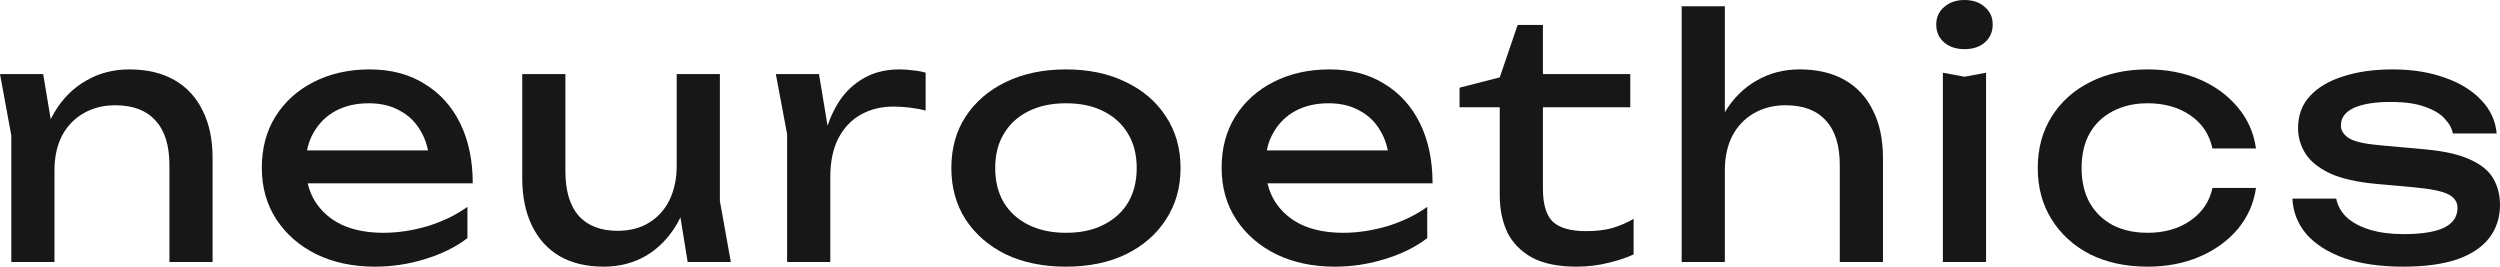 <?xml version="1.0" encoding="UTF-8"?> <svg xmlns="http://www.w3.org/2000/svg" width="1050" height="112" viewBox="0 0 1050 112" fill="none"><path d="M1050 86.056C1050 91.356 1048.51 95.959 1045.54 99.864C1042.56 103.77 1038.05 106.792 1032 108.93C1025.96 110.976 1018.38 111.999 1009.26 111.999C999.868 111.999 991.729 110.837 984.847 108.512C977.964 106.094 972.616 102.747 968.802 98.47C965.082 94.099 963.082 89.078 962.803 83.406H981.219C981.777 86.381 983.265 89.031 985.684 91.356C988.195 93.588 991.45 95.308 995.45 96.517C999.542 97.726 1004.19 98.33 1009.4 98.33C1016.94 98.33 1022.61 97.447 1026.42 95.68C1030.24 93.82 1032.14 91.031 1032.14 87.311C1032.14 84.801 1030.84 82.894 1028.24 81.593C1025.72 80.291 1020.93 79.314 1013.87 78.664L998.38 77.269C990.009 76.525 983.405 75.037 978.568 72.805C973.732 70.481 970.291 67.691 968.244 64.437C966.198 61.089 965.175 57.556 965.175 53.837C965.175 48.443 966.849 43.934 970.198 40.307C973.546 36.681 978.196 33.938 984.149 32.078C990.102 30.125 997.031 29.149 1004.94 29.149C1013.12 29.149 1020.42 30.311 1026.84 32.636C1033.26 34.867 1038.37 38.029 1042.19 42.12C1046 46.119 1048.14 50.768 1048.6 56.068H1030.19C1029.82 53.929 1028.7 51.884 1026.84 49.931C1025.07 47.885 1022.33 46.212 1018.61 44.91C1014.98 43.515 1010.1 42.818 1003.96 42.818C997.449 42.818 992.334 43.654 988.614 45.328C984.986 47.002 983.172 49.466 983.172 52.721C983.172 54.766 984.289 56.533 986.521 58.021C988.753 59.416 992.892 60.392 998.938 60.95L1018.89 62.763C1026.89 63.507 1033.12 64.948 1037.58 67.087C1042.14 69.133 1045.35 71.783 1047.21 75.037C1049.07 78.292 1050 81.965 1050 86.056Z" fill="#171717"></path><path d="M947.512 78.943C946.582 85.452 944.024 91.217 939.839 96.238C935.653 101.166 930.305 105.025 923.795 107.815C917.284 110.604 910.029 111.999 902.03 111.999C892.915 111.999 884.87 110.279 877.894 106.838C871.012 103.305 865.617 98.423 861.711 92.193C857.804 85.963 855.851 78.757 855.851 70.574C855.851 62.391 857.804 55.185 861.711 48.955C865.617 42.725 871.012 37.889 877.894 34.449C884.87 30.916 892.915 29.149 902.03 29.149C910.029 29.149 917.284 30.544 923.795 33.333C930.305 36.123 935.653 40.028 939.839 45.049C944.024 49.978 946.582 55.743 947.512 62.345H929.236C927.934 56.394 924.818 51.744 919.888 48.397C914.959 45.049 909.006 43.376 902.03 43.376C896.45 43.376 891.567 44.491 887.381 46.723C883.196 48.862 879.941 51.977 877.615 56.068C875.383 60.066 874.267 64.902 874.267 70.574C874.267 76.153 875.383 80.988 877.615 85.08C879.941 89.171 883.196 92.332 887.381 94.564C891.567 96.703 896.45 97.772 902.03 97.772C909.099 97.772 915.098 96.052 920.028 92.612C924.957 89.171 928.027 84.615 929.236 78.943H947.512Z" fill="#171717"></path><path d="M816.008 30.546L825.076 32.219L834.145 30.546V110.048H816.008V30.546ZM825.076 20.643C821.635 20.643 818.798 19.713 816.566 17.853C814.334 15.9 813.218 13.39 813.218 10.321C813.218 7.253 814.334 4.789 816.566 2.929C818.798 0.976 821.635 0 825.076 0C828.611 0 831.448 0.976 833.587 2.929C835.819 4.789 836.935 7.253 836.935 10.321C836.935 13.39 835.819 15.9 833.587 17.853C831.448 19.713 828.611 20.643 825.076 20.643Z" fill="#171717"></path><path d="M706.299 2.645H724.436V110.043H706.299V2.645ZM755.827 29.146C763.268 29.146 769.593 30.633 774.801 33.609C780.01 36.584 783.963 40.862 786.66 46.441C789.45 51.927 790.845 58.576 790.845 66.386V110.043H772.708V69.315C772.708 61.04 770.755 54.81 766.849 50.625C763.035 46.348 757.408 44.209 749.968 44.209C744.852 44.209 740.341 45.372 736.435 47.696C732.621 49.928 729.645 53.089 727.506 57.181C725.46 61.272 724.436 66.061 724.436 71.547L718.019 68.06C718.856 59.877 720.995 52.903 724.436 47.138C727.878 41.373 732.296 36.956 737.69 33.888C743.085 30.726 749.131 29.146 755.827 29.146Z" fill="#171717"></path><path d="M613.011 45.05V36.821L629.893 32.497L637.426 10.46H648.03V31.102H684.722V45.05H648.03V79.223C648.03 85.825 649.425 90.474 652.215 93.17C655.098 95.774 659.749 97.076 666.167 97.076C670.259 97.076 673.886 96.657 677.049 95.82C680.211 94.891 683.234 93.589 686.117 91.915V106.839C683.699 108.048 680.258 109.21 675.793 110.326C671.422 111.442 666.911 112 662.26 112C654.54 112 648.309 110.745 643.565 108.234C638.822 105.63 635.334 102.097 633.102 97.634C630.962 93.077 629.893 87.87 629.893 82.012V45.05H613.011Z" fill="#171717"></path><path d="M560.656 111.999C551.448 111.999 543.263 110.279 536.101 106.838C528.94 103.305 523.313 98.423 519.22 92.193C515.128 85.963 513.081 78.71 513.081 70.434C513.081 62.252 514.988 55.092 518.802 48.955C522.708 42.725 528.056 37.889 534.846 34.449C541.728 30.916 549.588 29.149 558.424 29.149C567.26 29.149 574.886 31.148 581.304 35.146C587.815 39.052 592.837 44.584 596.372 51.744C599.906 58.904 601.673 67.319 601.673 76.99H527.312V63.181H592.605L583.536 68.342C583.257 63.135 582.002 58.672 579.77 54.952C577.63 51.233 574.7 48.397 570.98 46.444C567.353 44.398 563.028 43.376 558.005 43.376C552.704 43.376 548.053 44.445 544.054 46.584C540.147 48.722 537.078 51.744 534.846 55.65C532.614 59.462 531.497 64.018 531.497 69.319C531.497 75.177 532.799 80.244 535.404 84.522C538.101 88.799 541.868 92.1 546.704 94.425C551.634 96.656 557.447 97.772 564.144 97.772C570.189 97.772 576.375 96.842 582.699 94.983C589.024 93.03 594.605 90.333 599.441 86.893V100.004C594.605 103.723 588.698 106.652 581.723 108.791C574.84 110.93 567.818 111.999 560.656 111.999Z" fill="#171717"></path><path d="M447.699 111.999C438.119 111.999 429.702 110.279 422.447 106.838C415.285 103.305 409.658 98.423 405.566 92.193C401.566 85.963 399.567 78.757 399.567 70.574C399.567 62.298 401.566 55.092 405.566 48.955C409.658 42.725 415.285 37.889 422.447 34.449C429.702 30.916 438.119 29.149 447.699 29.149C457.279 29.149 465.65 30.916 472.812 34.449C480.067 37.889 485.694 42.725 489.693 48.955C493.786 55.092 495.832 62.298 495.832 70.574C495.832 78.757 493.786 85.963 489.693 92.193C485.694 98.423 480.067 103.305 472.812 106.838C465.65 110.279 457.279 111.999 447.699 111.999ZM447.699 97.772C453.838 97.772 459.093 96.656 463.464 94.425C467.929 92.193 471.37 89.078 473.789 85.08C476.207 80.988 477.416 76.153 477.416 70.574C477.416 64.995 476.207 60.206 473.789 56.208C471.37 52.116 467.929 48.955 463.464 46.723C459.093 44.491 453.838 43.376 447.699 43.376C441.654 43.376 436.399 44.491 431.934 46.723C427.47 48.955 424.028 52.116 421.61 56.208C419.192 60.206 417.983 64.995 417.983 70.574C417.983 76.153 419.192 80.988 421.61 85.08C424.028 89.078 427.47 92.193 431.934 94.425C436.399 96.656 441.654 97.772 447.699 97.772Z" fill="#171717"></path><path d="M325.847 31.102H343.984L348.727 59.834V110.046H330.59V56.347L325.847 31.102ZM388.768 30.544V46.444C386.722 45.886 384.49 45.468 382.071 45.189C379.653 44.91 377.374 44.77 375.235 44.77C370.12 44.77 365.562 45.886 361.563 48.118C357.563 50.349 354.401 53.697 352.076 58.16C349.843 62.531 348.727 67.924 348.727 74.34L344.542 69.179C344.914 63.6 345.844 58.393 347.332 53.557C348.913 48.629 351.052 44.352 353.75 40.725C356.54 37.099 359.935 34.263 363.934 32.217C367.934 30.172 372.584 29.149 377.886 29.149C379.746 29.149 381.653 29.288 383.606 29.567C385.559 29.753 387.28 30.079 388.768 30.544Z" fill="#171717"></path><path d="M253.518 111.999C246.264 111.999 240.079 110.511 234.963 107.535C229.94 104.56 226.081 100.282 223.383 94.703C220.686 89.124 219.337 82.476 219.337 74.758V31.101H237.474V71.968C237.474 80.151 239.334 86.381 243.055 90.658C246.868 94.843 252.309 96.935 259.378 96.935C264.494 96.935 268.865 95.819 272.492 93.587C276.213 91.356 279.096 88.194 281.142 84.103C283.189 79.919 284.212 75.083 284.212 69.597L290.49 73.084C289.746 81.174 287.7 88.148 284.351 94.006C281.003 99.771 276.678 104.234 271.376 107.396C266.075 110.464 260.122 111.999 253.518 111.999ZM288.816 110.046L284.212 81.592V31.101H302.349V84.382L306.953 110.046H288.816Z" fill="#171717"></path><path d="M157.536 111.999C148.328 111.999 140.143 110.279 132.981 106.838C125.819 103.305 120.192 98.423 116.1 92.193C112.007 85.963 109.961 78.71 109.961 70.434C109.961 62.252 111.868 55.092 115.681 48.955C119.588 42.725 124.936 37.889 131.725 34.449C138.608 30.916 146.467 29.149 155.303 29.149C164.139 29.149 171.766 31.148 178.184 35.146C184.694 39.052 189.717 44.584 193.251 51.744C196.786 58.904 198.553 67.319 198.553 76.99H124.192V63.181H189.484L180.416 68.342C180.137 63.135 178.881 58.672 176.649 54.952C174.51 51.233 171.58 48.397 167.86 46.444C164.232 44.398 159.907 43.376 154.885 43.376C149.583 43.376 144.933 44.445 140.933 46.584C137.027 48.722 133.958 51.744 131.725 55.65C129.493 59.462 128.377 64.018 128.377 69.319C128.377 75.177 129.679 80.244 132.283 84.522C134.981 88.799 138.748 92.1 143.584 94.425C148.514 96.656 154.327 97.772 161.023 97.772C167.069 97.772 173.254 96.842 179.579 94.983C185.904 93.03 191.484 90.333 196.321 86.893V100.004C191.484 103.723 185.578 106.652 178.602 108.791C171.72 110.93 164.697 111.999 157.536 111.999Z" fill="#171717"></path><path d="M0 31.102H18.137L22.88 59.555V110.046H4.744V56.905L0 31.102ZM54.271 29.149C61.712 29.149 68.037 30.637 73.245 33.612C78.454 36.588 82.407 40.865 85.104 46.444C87.894 51.93 89.29 58.579 89.29 66.389V110.046H71.153V69.319C71.153 61.043 69.199 54.813 65.293 50.629C61.48 46.351 55.852 44.212 48.412 44.212C43.296 44.212 38.785 45.375 34.879 47.699C31.065 49.931 28.089 53.093 25.95 57.184C23.904 61.275 22.88 66.064 22.88 71.55L16.463 68.063C17.3 59.88 19.439 52.907 22.88 47.142C26.322 41.376 30.74 36.96 36.134 33.891C41.529 30.73 47.575 29.149 54.271 29.149Z" fill="#171717"></path></svg> 
